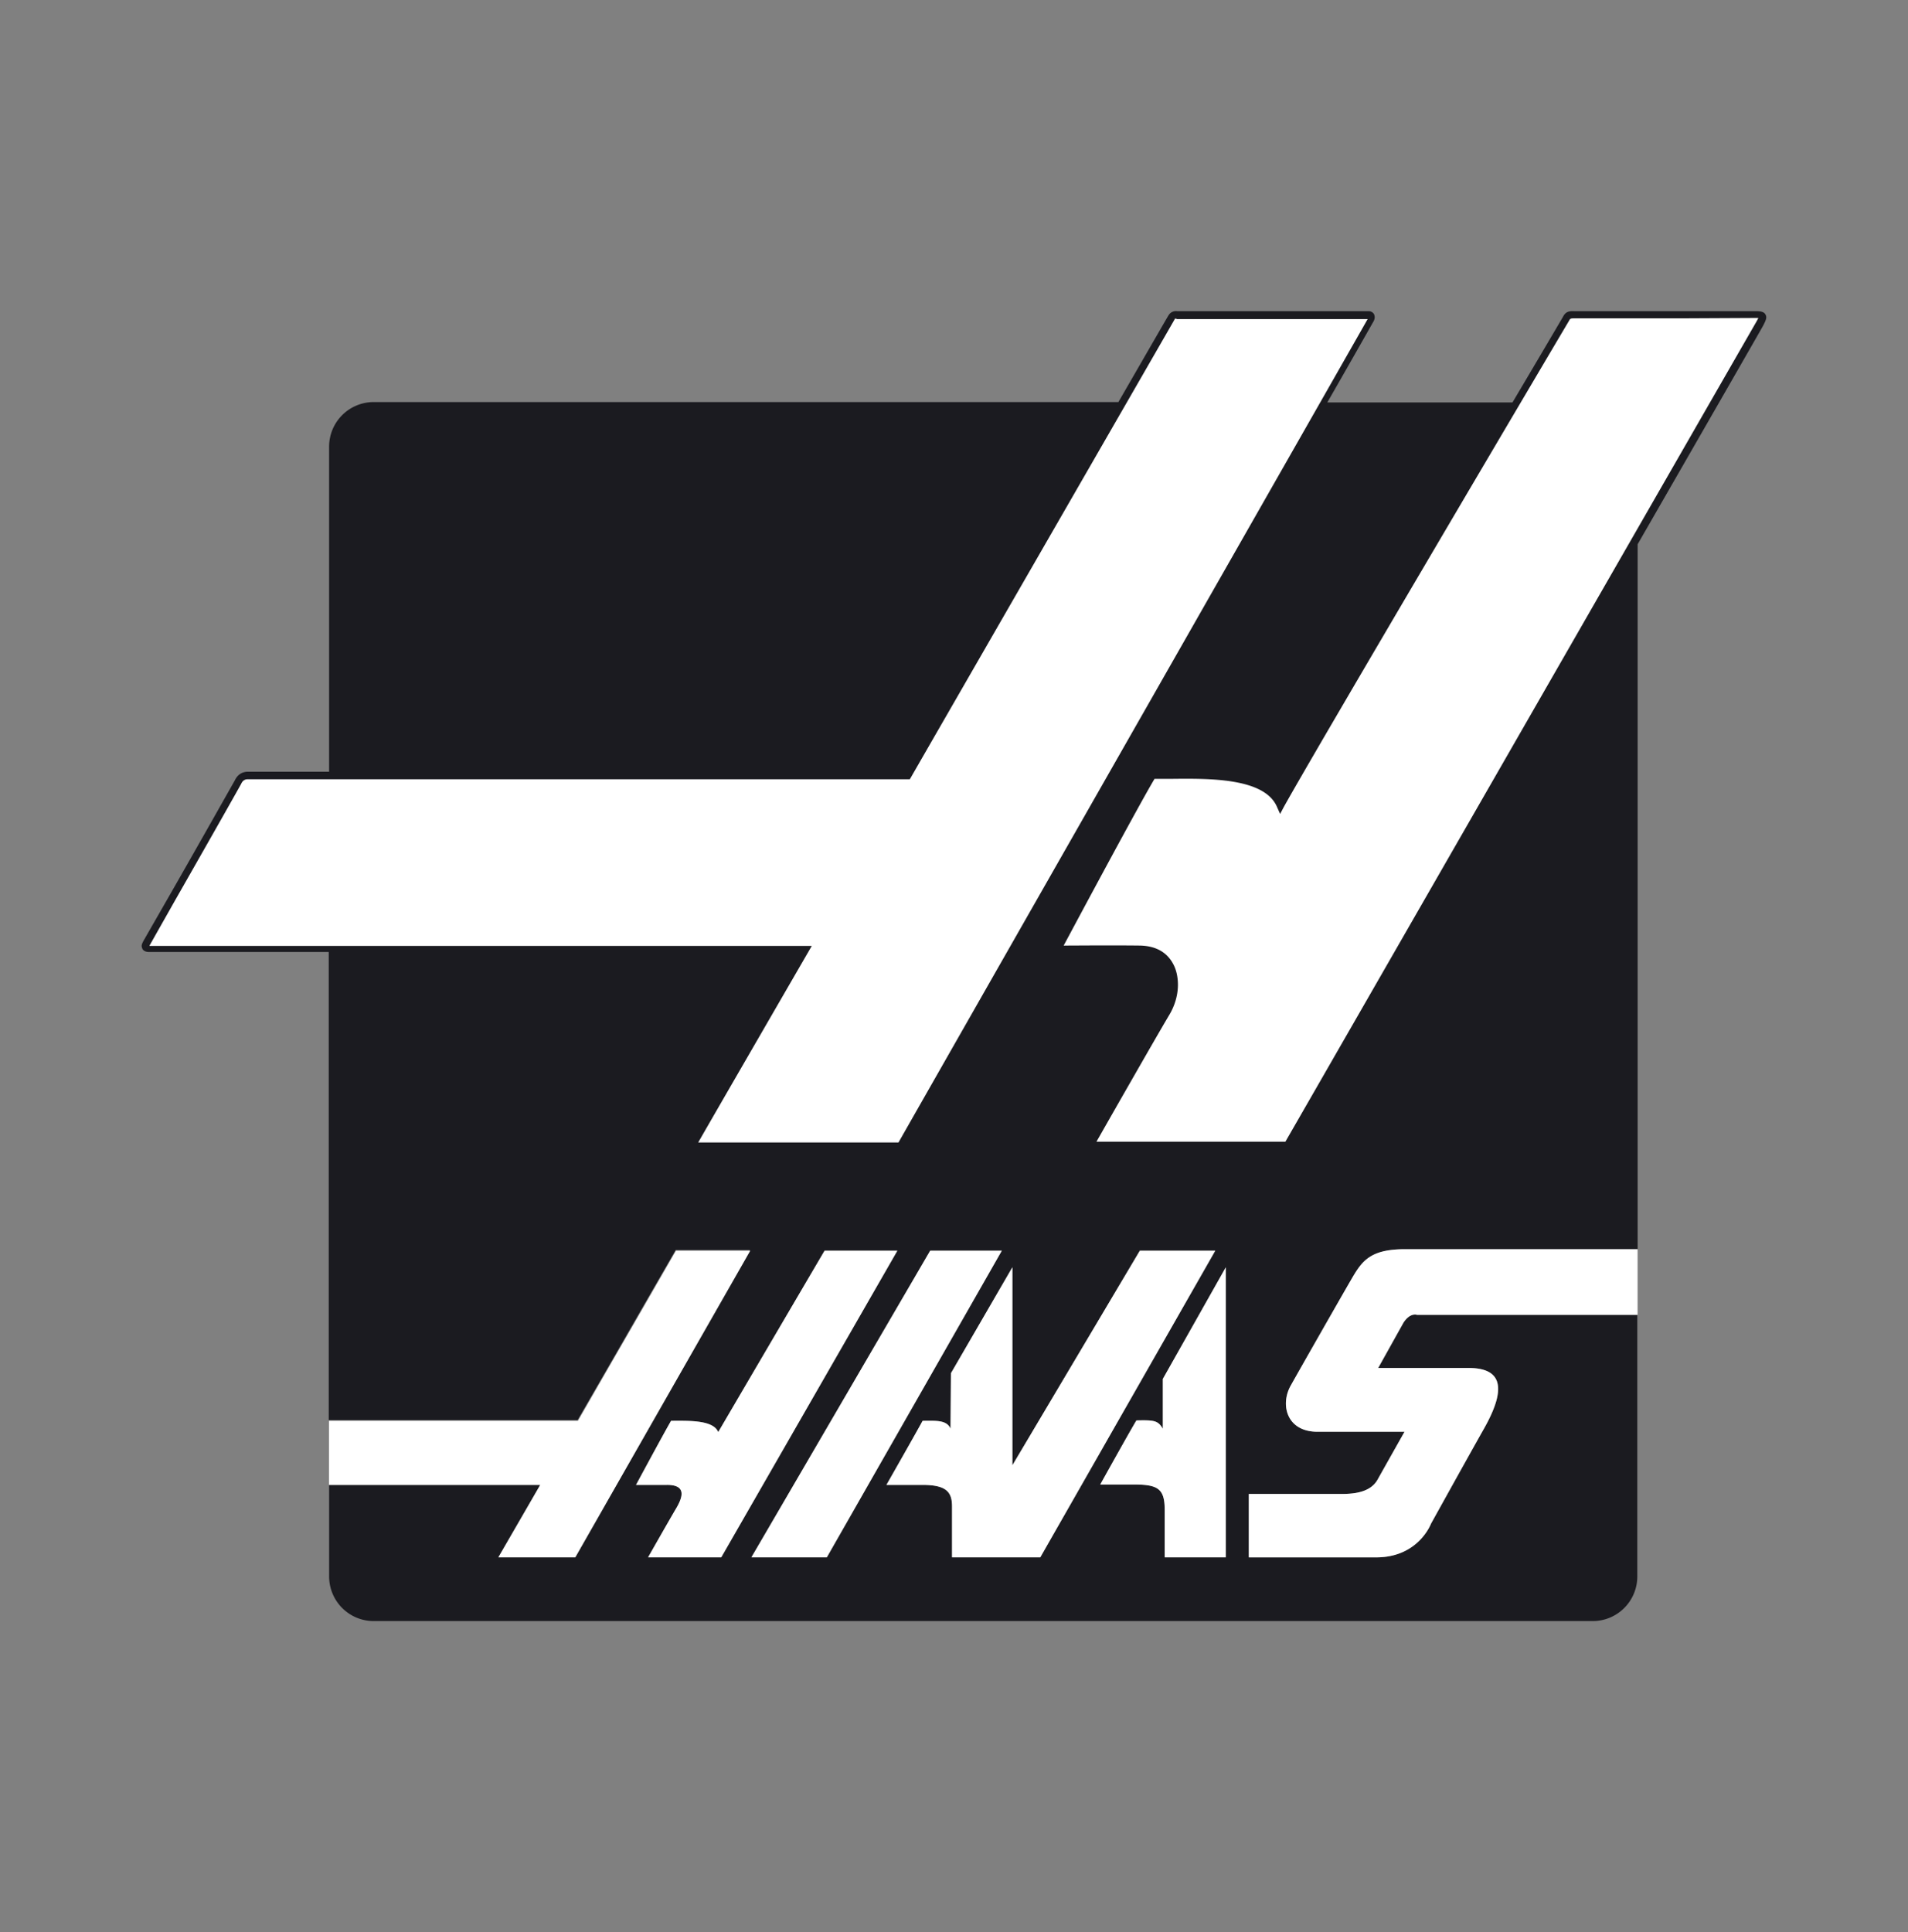 <svg xmlns="http://www.w3.org/2000/svg" width="80" height="81" fill="none"><rect width="100%" height="100%" fill="#808080" stroke="none"/><path fill="#1B1B20" d="M74.025 13.187c-.063-.127-.237-.142-.395-.142h-7.622c-.252-.016-.379.047-.474.237-.269.458-1.059 1.802-2.118 3.589h-7.764a637.249 637.249 0 0 0 1.93-3.384c.094-.158.047-.268.03-.316a.26.26 0 0 0-.236-.126h-8.017a.36.36 0 0 0-.364.174c-.015.015-.87 1.502-2.102 3.636H15.665a1.87 1.87 0 0 0-1.866 1.866v13.63h-3.4c-.252 0-.442.126-.553.363-.063.11-1.66 2.941-2.72 4.79l-1.106 1.93c-.032.063-.08.142-.08.221 0 .048.017.08.032.127.048.079.143.126.27.126h7.541V59.53H24.22l4.11-7.13h3.116l-7.321 12.886h-3.226l1.756-3.036h-8.855v3.842a1.87 1.87 0 0 0 1.866 1.866h51.118a1.87 1.87 0 0 0 1.866-1.866V55.12h-9.234s-.284-.11-.569.332l-1.06 1.897h3.795c1.36 0 1.629.79.649 2.53-.601 1.06-2.23 4-2.23 4s-.522 1.408-2.292 1.408h-5.345v-2.657h3.7c.459 0 1.36.032 1.708-.616.364-.648 1.123-1.992 1.123-1.992H55.24c-1.297 0-1.565-1.139-1.123-1.93.443-.79 2.04-3.589 2.499-4.38.458-.79.759-1.343 2.292-1.343h9.756V22.816c2.973-5.17 5.218-9.076 5.265-9.17.095-.19.174-.333.095-.46Zm-46.85 52.099s.87-1.534 1.17-2.04c.301-.506.443-1.012-.41-.996H26.67s1.122-2.087 1.47-2.688c.696 0 1.771-.047 1.977.474.19-.332 4.458-7.605 4.458-7.605h3.052l-7.384 12.855h-3.067Zm4.333 0 7.51-12.855h2.989L34.67 65.286h-3.162Zm8.412 0v-2.119c0-.585-.19-.917-1.234-.917H37.17s1.296-2.277 1.517-2.688c.538 0 1.012-.047 1.17.332l.016-2.324 2.578-4.443v8.3l5.344-8.996h3.162L43.62 65.286h-3.7Zm11.495 0h-2.578v-1.992c0-.886-.284-1.06-1.296-1.06h-1.407s1.264-2.277 1.517-2.688c.744-.016.902 0 1.107.348v-2.087l2.64-4.68v12.159h.017Z"></path><path fill="#fff" d="m49.263 13.36-.016.033c-.032.063-10.61 18.42-11.053 19.195l-.047.079h-27.75c-.078 0-.205.015-.284.19-.047.094-1.265 2.245-2.735 4.822l-1.091 1.929c-.016.016-.016.032-.016.047h27.765s-4.522 7.811-4.76 8.238h8.397c1.249-2.198 19.606-34.39 19.67-34.516h-7.986c-.079-.032-.094-.016-.094-.016ZM70.402 13.345h-4.395c-.159 0-.174.016-.206.079-1.107 1.866-10.736 18.167-11.985 20.428l-.142.27-.127-.285c-.522-1.25-2.91-1.202-4.49-1.186h-.649c-.68 1.138-3.225 5.897-3.81 6.988.553 0 1.929-.015 3.194 0 .822.016 1.201.411 1.391.76.142.252.206.569.206.885 0 .427-.127.87-.364 1.265-.538.901-2.53 4.395-3.052 5.312h7.922c.996-1.723 19.59-34.105 19.748-34.374.032-.063.064-.11.08-.158h-.111l-3.21.016ZM68.646 55.119h-9.234s-.285-.11-.57.332l-1.058 1.897h3.794c1.36 0 1.629.79.649 2.53-.601 1.06-2.23 4-2.23 4s-.522 1.408-2.292 1.408H52.36v-2.657h3.7c.459 0 1.36.032 1.708-.616.363-.649 1.122-1.993 1.122-1.993h-3.652c-1.297 0-1.565-1.138-1.123-1.929.443-.79 2.04-3.589 2.498-4.38.46-.79.76-1.343 2.293-1.343h9.756v2.75h-.016ZM13.796 59.562h10.436l4.111-7.131h3.115L24.12 65.285h-3.225l1.755-3.035h-8.855v-2.688ZM27.173 65.285s.87-1.533 1.17-2.04c.3-.505.442-1.011-.412-.995h-1.264s1.122-2.087 1.47-2.688c.696 0 1.771-.048 1.976.474a6188.4 6188.4 0 0 1 4.46-7.605h3.051L30.24 65.285h-3.067ZM31.505 65.285l7.494-12.854h3.005l-7.337 12.854h-3.162ZM39.917 65.285v-2.118c0-.585-.19-.917-1.233-.917h-1.518s1.296-2.277 1.518-2.688c.537 0 1.012-.048 1.17.332l.016-2.325 2.577-4.443v8.301l5.344-8.996h3.162l-7.336 12.854h-3.7ZM51.412 65.285h-2.578v-1.992c0-.885-.284-1.06-1.296-1.06h-1.407s1.265-2.276 1.518-2.687c.743-.016.9 0 1.106.348v-2.087l2.641-4.68v12.158h.016Z"></path></svg>